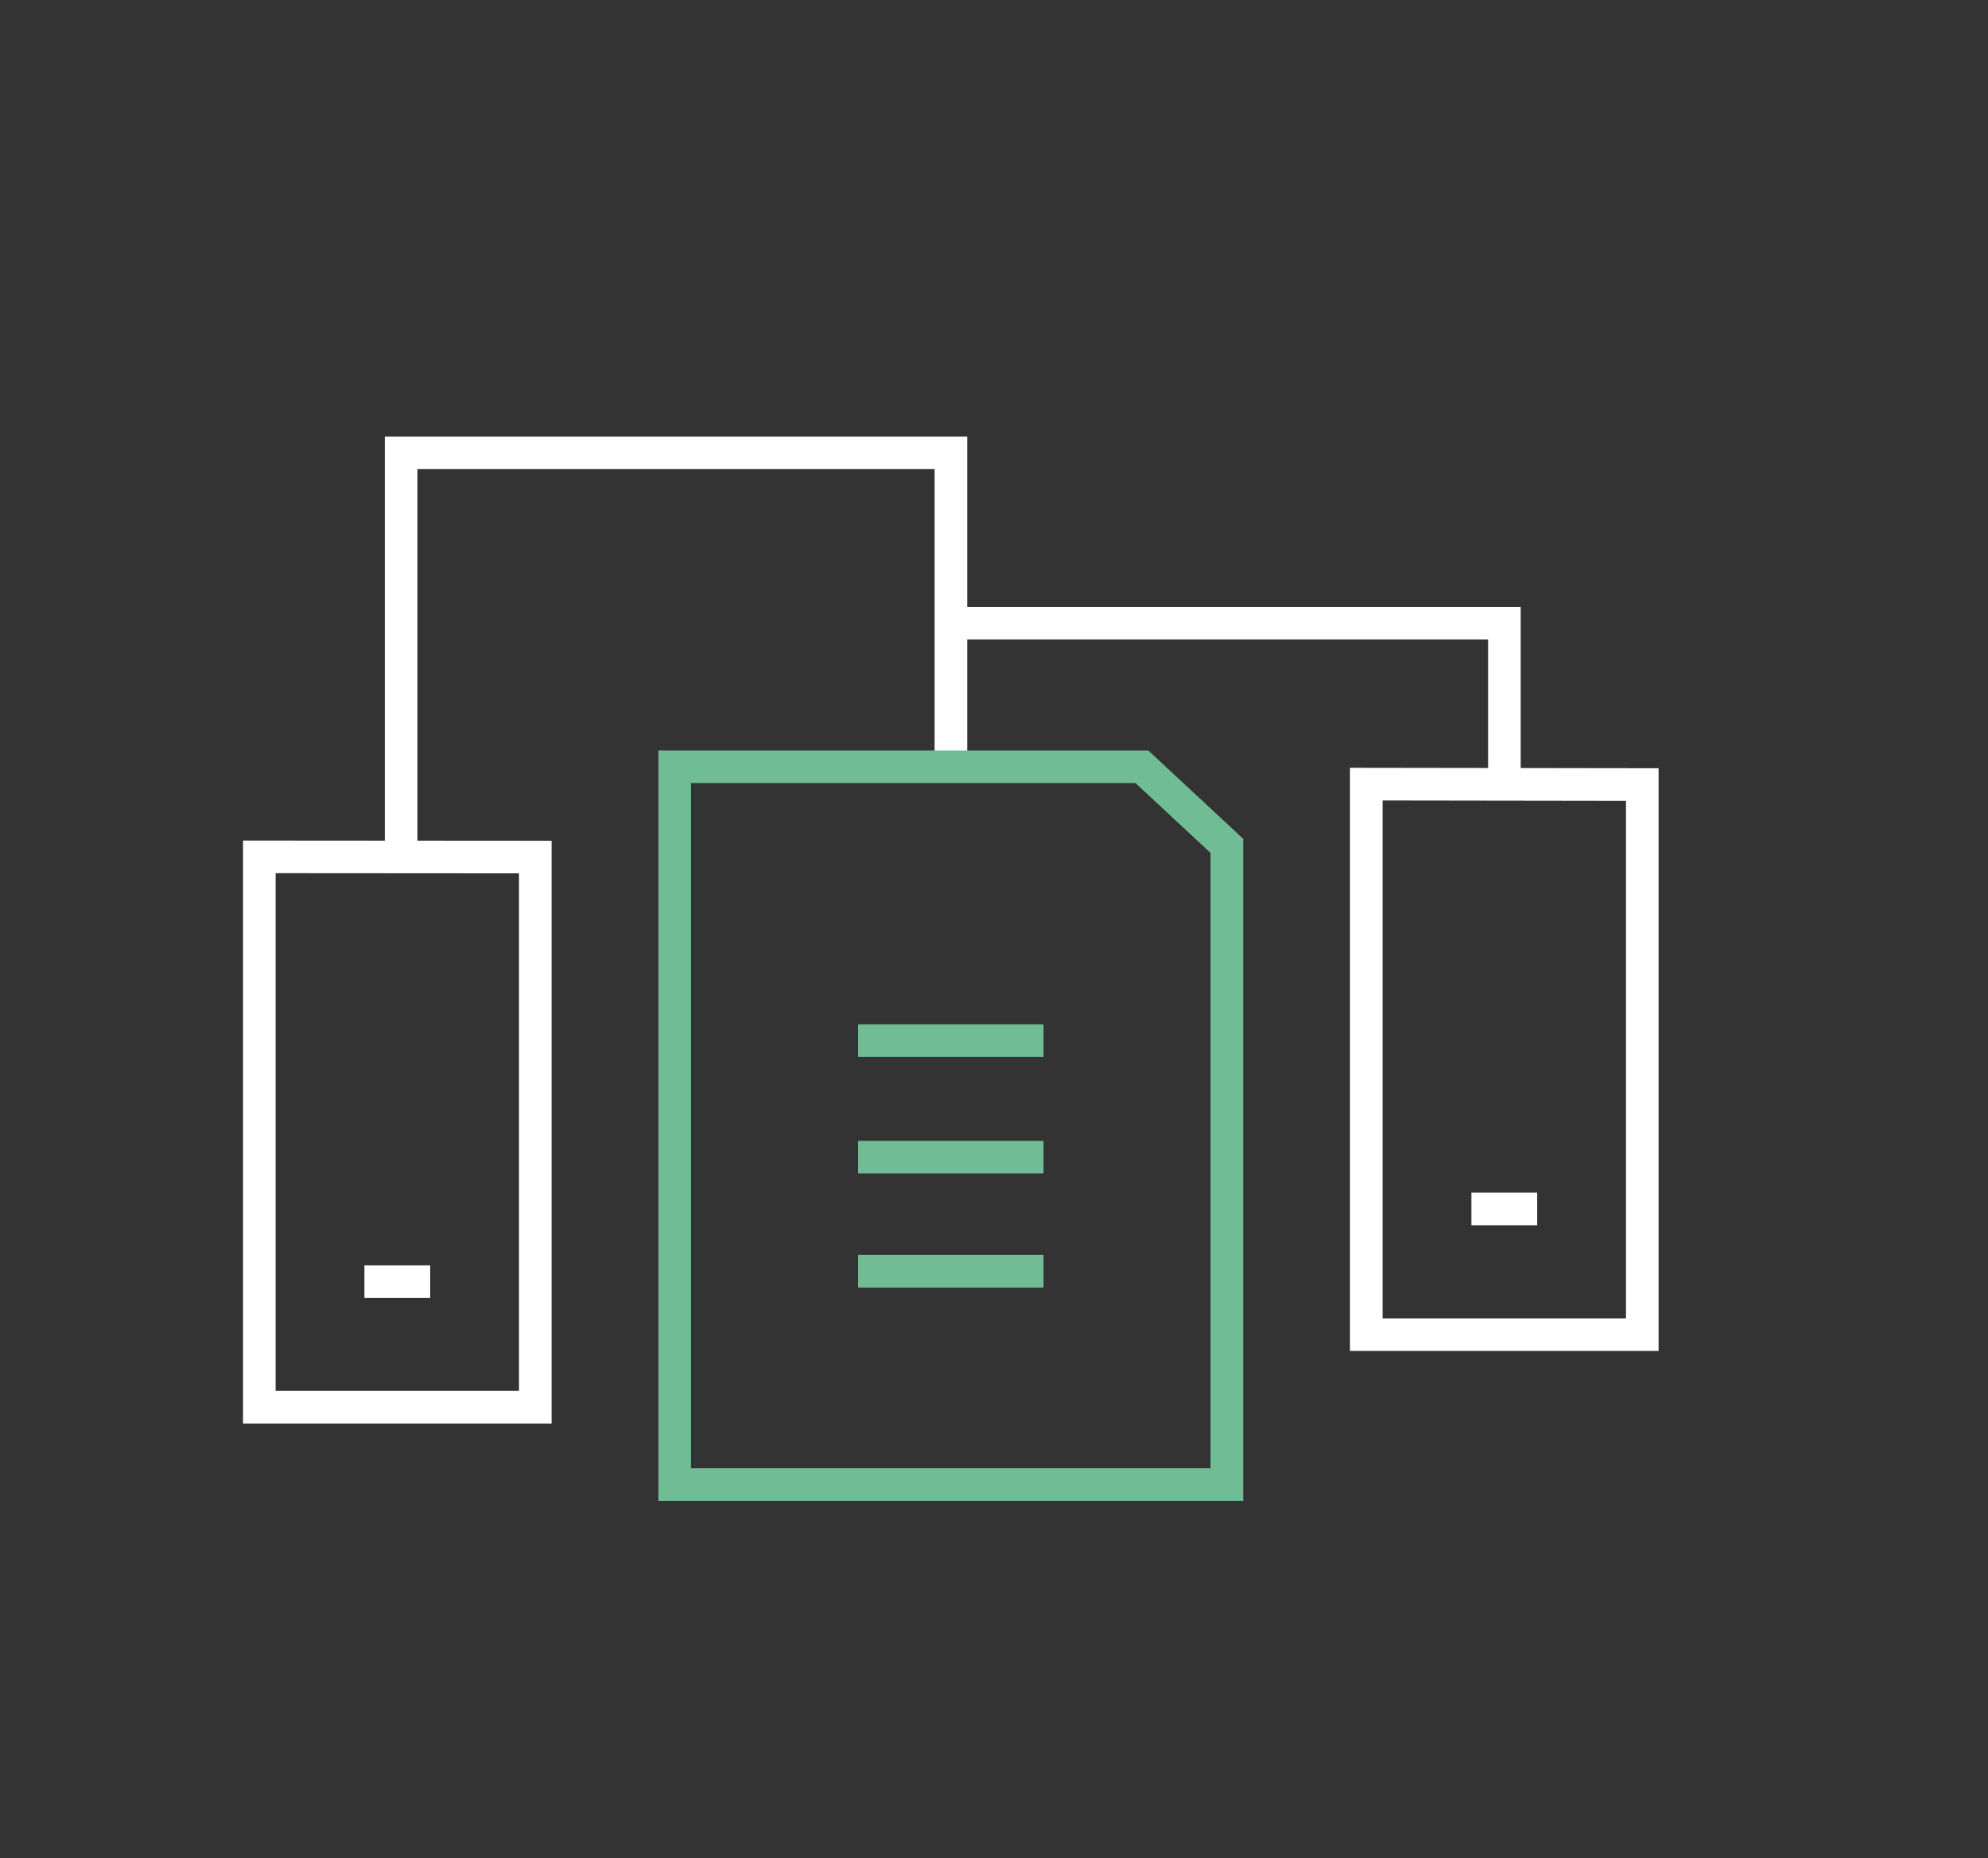 <svg width="61" height="57" viewBox="0 0 61 57" fill="none" xmlns="http://www.w3.org/2000/svg">
<rect x="0" y="0" width="61" height="57" fill="#333333" stroke="none"/>
<path d="M29.178 23.523V13.891H12.308V26.286" stroke="white" stroke-miterlimit="10"/>
<path d="M13.2 39.318H11.182" stroke="white" stroke-miterlimit="10"/>
<path d="M16.425 43.169H7.957V26.286L16.425 26.292V43.169Z" stroke="white" stroke-miterlimit="10"/>
<path d="M47.167 37.087H45.149" stroke="white" stroke-miterlimit="10"/>
<path d="M50.392 40.943H41.923V24.055L50.392 24.067V40.943Z" stroke="white" stroke-miterlimit="10"/>
<path d="M20.702 45.543V23.523H35.037L37.645 25.948V45.543H20.702Z" stroke="#70BD95" stroke-miterlimit="10"/>
<path d="M32.02 35.499H26.328" stroke="#70BD95" stroke-miterlimit="10"/>
<path d="M32.02 31.924H26.328" stroke="#70BD95" stroke-miterlimit="10"/>
<path d="M32.02 38.999H26.328" stroke="#70BD95" stroke-miterlimit="10"/>
<path d="M46.161 24.061V19.117H29.178" stroke="white" stroke-miterlimit="10"/>
</svg>
